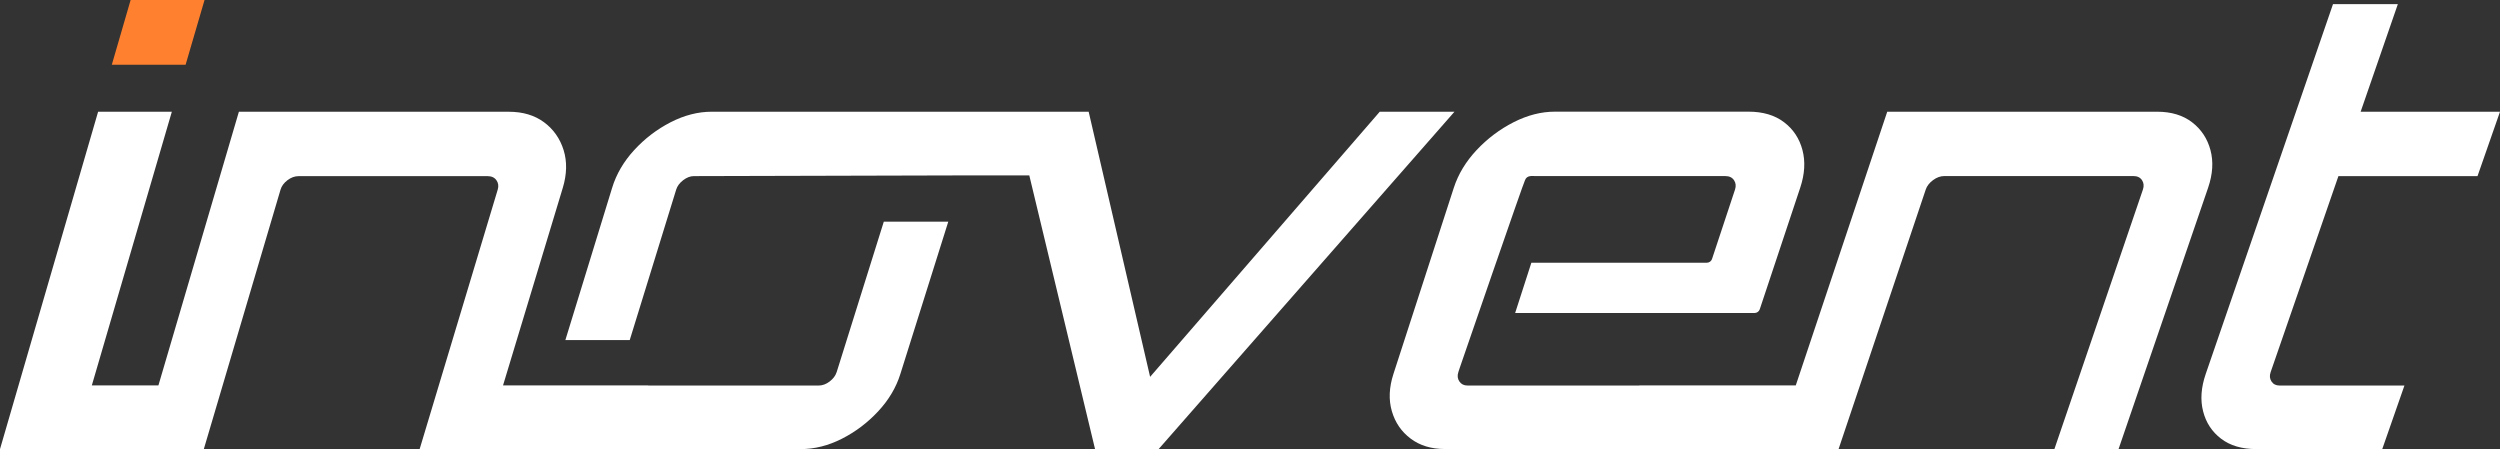 <svg xmlns="http://www.w3.org/2000/svg" id="Camada_1" data-name="Camada 1" viewBox="0 0 830.42 149.18">
  <rect x="0" y="0" width="830.42" height="149.18" fill="#333333" stroke="none"/>
  <defs>
    <style>
      .cls-1{fill:#fff}
    </style>
  </defs>
  <g id="Camada_1-2" data-name="Camada 1-2">
    <path fill="#ff8130" d="M67.94 0H43.39l-6.25 21.51h24.51L67.94 0Z"/>
    <path d="m458.31 37.11-76.28 88.07-20.41-88.07H236.41c-4.56 0-9.11 1.17-13.67 3.51-4.55 2.34-8.58 5.42-12.09 9.24-3.5 3.82-5.94 8-7.32 12.53l-15.53 50.56h21.38l15.43-49.98c.36-1.16 1.13-2.2 2.31-3.11 1.18-.9 2.37-1.36 3.54-1.36l87.37-.23h24.07l21.84 90.9h21.12l98.27-112.06h-24.82Zm275.94 12.75c-1.03-3.82-3.07-6.91-6.11-9.24-3.04-2.34-6.91-3.51-11.6-3.51h-89.66l-30.38 90.9h-51.96v.05h-57.11c-1.16 0-2.06-.45-2.67-1.35-.61-.9-.73-1.92-.35-3.08l.48-1.47s21.36-62.07 21.67-62.31c.65-1.72 2.39-1.36 3.56-1.36h63c1.3 0 2.25.46 2.86 1.36.61.91.72 1.94.34 3.11l-7.64 23.06c-.25.75-.94 1.25-1.73 1.25h-58.28l-5.39 16.7h79.53c.78 0 1.48-.5 1.73-1.25l13.43-40.35c1.51-4.53 1.76-8.71.75-12.53s-3.04-6.91-6.11-9.24c-3.07-2.34-7.01-3.51-11.83-3.51h-64.27c-4.56 0-9.14 1.17-13.74 3.51s-8.69 5.42-12.28 9.24c-3.58 3.82-6.11 8-7.58 12.53l-20.05 61.83c-1.46 4.49-1.63 8.62-.53 12.39 1.1 3.78 3.18 6.81 6.25 9.11 3.06 2.3 6.85 3.45 11.37 3.45h130.77l28.95-86.2c.39-1.16 1.19-2.2 2.41-3.11 1.21-.9 2.47-1.36 3.77-1.36h62.8c1.3 0 2.25.46 2.85 1.36.6.91.7 1.94.31 3.11l-29.4 86.2h21.31l29.74-86.78c1.55-4.53 1.81-8.71.78-12.53v.02h.01Zm42.48 8.65h46.22l7.47-21.4h-46.29l12.36-35.74h-21.54l-42.28 122.85c-1.54 4.49-1.84 8.62-.87 12.39.96 3.78 2.95 6.81 5.97 9.11 3.01 2.3 6.91 3.45 11.69 3.45h41.85l7.37-21.11h-41.52c-1.16 0-2.05-.45-2.64-1.35-.6-.9-.69-1.92-.29-3.08l22.52-65.13h-.02Z" class="cls-1"/>
    <path d="M277.89 123.64c-.36 1.15-1.13 2.18-2.31 3.08s-2.42 1.35-3.72 1.35h-56.54v-.05h-48.23l19.85-65.62c1.37-4.53 1.46-8.71.28-12.53-1.19-3.82-3.35-6.91-6.48-9.24-3.14-2.34-7.05-3.51-11.74-3.51H79.35l-26.73 90.9H30.5l26.58-90.91H32.59L0 149.18h67.7l25.49-86.2c.34-1.16 1.1-2.2 2.28-3.11 1.18-.9 2.42-1.36 3.72-1.36h62.8c1.3 0 2.27.46 2.91 1.36.64.91.78 1.94.43 3.11l-25.94 86.2H265.9c4.65 0 9.24-1.15 13.76-3.45 4.53-2.3 8.54-5.34 12.05-9.11 3.5-3.77 5.96-7.91 7.36-12.39l15.92-50.6h-21.42l-15.67 50.02Z" class="cls-1"/>
  </g>
</svg>
